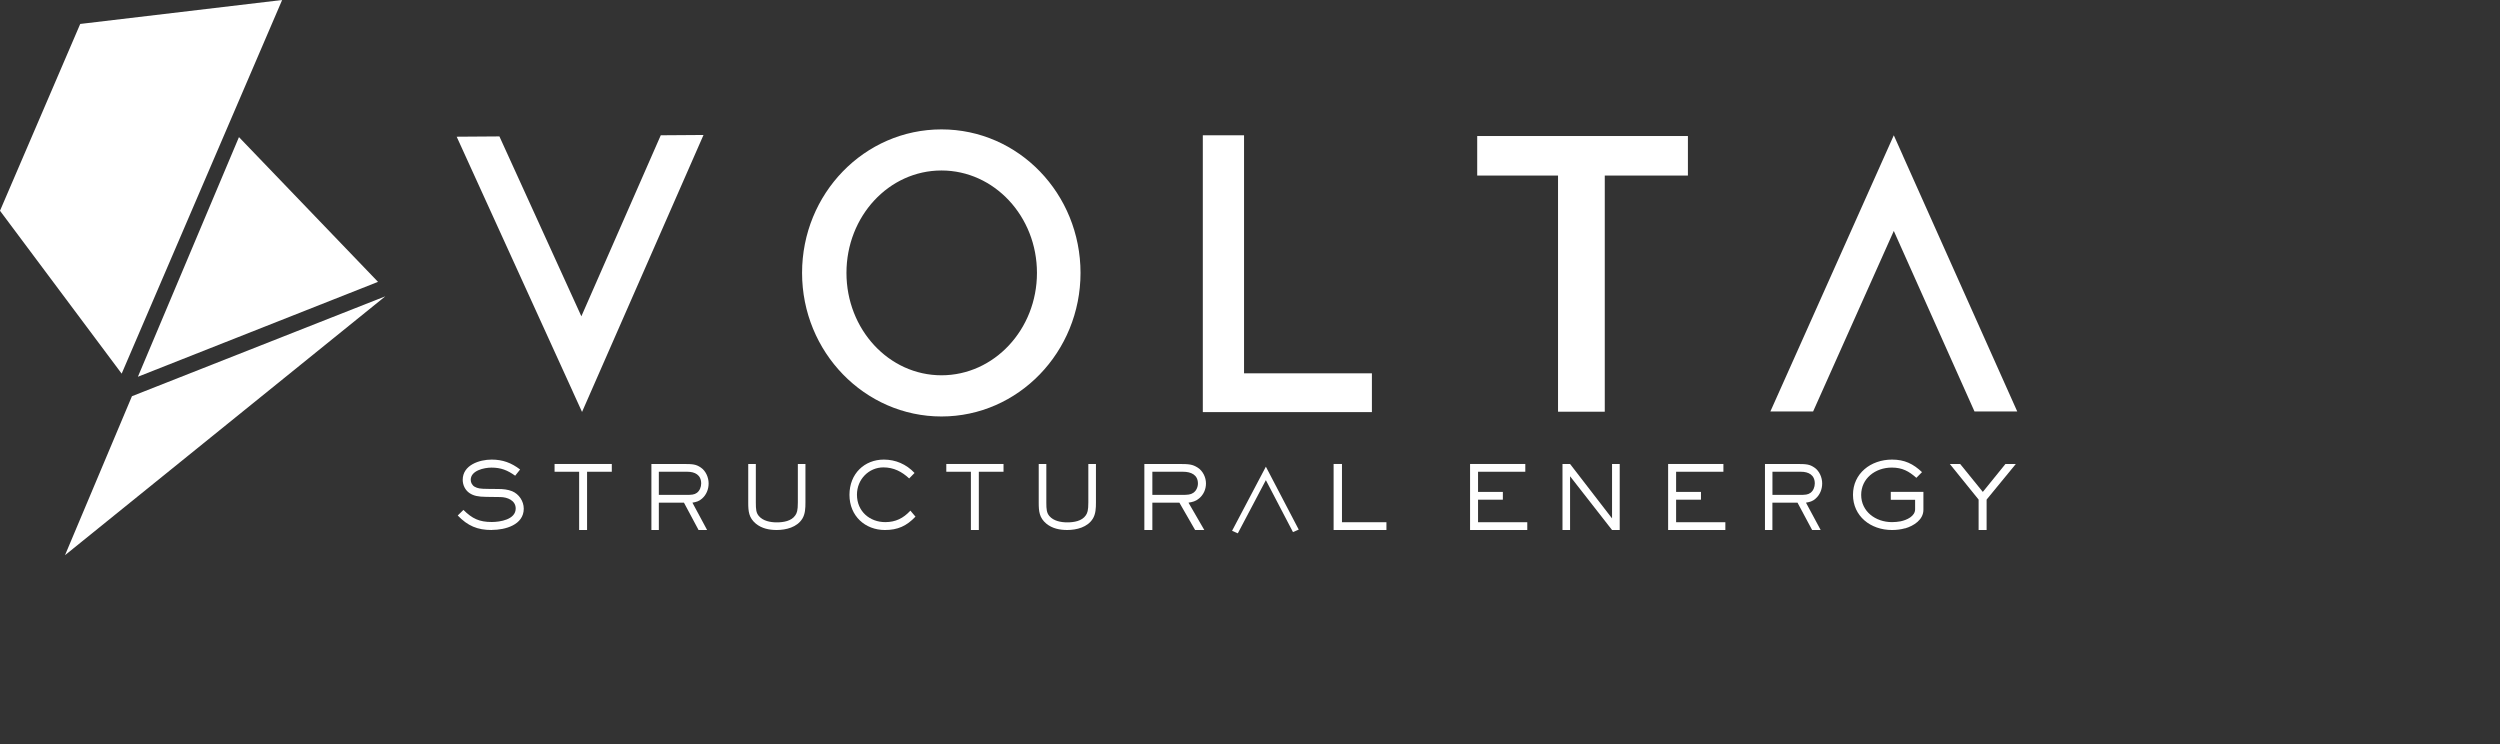 <svg width="225" height="67" viewBox="0 0 225 67" fill="none" xmlns="http://www.w3.org/2000/svg">
<rect x="0" y="0" width="225" height="67" fill="#333333" stroke="none"/>
<path d="M25.392 0L7.22 2.155L0 18.968L10.95 33.628L25.392 0Z" fill="white"/>
<path d="M21.506 12.34L12.411 33.908L34.021 25.368L21.506 12.34Z" fill="white"/>
<path d="M11.875 35.659L5.85 49.968L34.678 26.668L11.875 35.659Z" fill="white"/>
<g clip-path="url(#clip0_194_1785)">
<path d="M97.247 24.56C97.247 31.677 91.649 37.483 84.733 37.483C77.817 37.483 72.186 31.683 72.186 24.56C72.186 17.437 77.783 11.645 84.733 11.645C91.683 11.645 97.247 17.444 97.247 24.567M93.326 24.56C93.326 19.47 89.479 15.344 84.733 15.344C79.987 15.344 76.181 19.476 76.181 24.56C76.181 29.644 79.994 33.776 84.733 33.776C89.472 33.776 93.326 29.651 93.326 24.56Z" fill="white"/>
<path d="M123.471 33.599V37.089H111.964H109.646H108.253V12.176H111.964V33.599H123.471Z" fill="white"/>
<path d="M151.912 12.242V15.8H144.429V37.054H140.223V15.8H132.949V12.242H151.912Z" fill="white"/>
<path d="M44.263 47.701C42.958 47.701 42.101 47.33 41.196 46.395L41.708 45.892C42.502 46.677 43.133 46.98 44.259 46.98C45.005 46.98 46.413 46.762 46.413 45.764C46.413 45.034 45.658 44.744 45.044 44.735L43.764 44.718C43.005 44.709 42.63 44.62 42.267 44.385C41.87 44.125 41.644 43.655 41.644 43.186C41.644 41.85 43.15 41.363 44.25 41.363C45.24 41.363 46.025 41.654 46.81 42.255L46.366 42.814C45.671 42.319 45.087 42.085 44.229 42.085C43.581 42.085 42.365 42.345 42.365 43.186C42.365 43.438 42.502 43.689 42.723 43.809C42.996 43.954 43.184 43.997 43.952 44.001L44.852 44.01C45.274 44.01 45.701 44.052 46.093 44.21C46.716 44.47 47.138 45.111 47.138 45.781C47.138 47.249 45.453 47.693 44.272 47.693" fill="white"/>
<path d="M52.836 42.458V47.7H52.123V42.458H49.911V41.758H55.061V42.458H52.836Z" fill="white"/>
<path d="M63.182 44.875C62.902 45.123 62.666 45.177 62.317 45.24L63.639 47.7H62.87L61.556 45.24H59.295V47.7H58.626V41.758H61.471C62.393 41.758 62.65 41.791 63.082 42.085C63.523 42.386 63.776 42.969 63.776 43.509C63.776 44.05 63.563 44.544 63.182 44.875ZM61.868 42.458H59.295V44.54H61.744C62.253 44.54 62.489 44.523 62.718 44.356C62.97 44.172 63.106 43.832 63.106 43.514C63.106 42.734 62.529 42.458 61.868 42.458Z" fill="white"/>
<path d="M72.204 46.69C71.736 47.45 70.748 47.7 69.907 47.7C69.231 47.7 68.563 47.569 68.025 47.128C67.394 46.6 67.341 46.024 67.341 45.244V41.762H68.025V45.231C68.025 45.853 68.054 46.155 68.296 46.441C68.677 46.891 69.346 47.013 69.907 47.013C70.498 47.013 71.232 46.903 71.58 46.376C71.72 46.167 71.806 45.955 71.806 45.227V41.758H72.49V45.227C72.49 45.726 72.474 46.257 72.204 46.694" fill="white"/>
<path d="M79.639 47.701C77.876 47.701 76.452 46.451 76.452 44.537C76.452 42.622 77.808 41.363 79.546 41.363C80.603 41.363 81.567 41.776 82.309 42.567L81.825 43.06C81.168 42.448 80.43 42.065 79.506 42.065C78.203 42.065 77.126 43.133 77.126 44.52C77.126 46.047 78.3 46.991 79.675 46.991C80.595 46.991 81.297 46.651 81.934 45.957L82.394 46.498C81.591 47.34 80.801 47.701 79.639 47.701Z" fill="white"/>
<path d="M88.094 42.458V47.7H87.381V42.458H85.167V41.758H90.317V42.458H88.094Z" fill="white"/>
<path d="M98.348 46.69C97.881 47.45 96.892 47.7 96.052 47.7C95.376 47.7 94.707 47.569 94.17 47.128C93.539 46.6 93.485 46.024 93.485 45.244V41.762H94.17V45.231C94.17 45.853 94.203 46.155 94.441 46.441C94.822 46.891 95.49 47.013 96.052 47.013C96.642 47.013 97.376 46.903 97.725 46.376C97.864 46.167 97.95 45.955 97.95 45.227V41.758H98.635V45.227C98.635 45.726 98.619 46.257 98.348 46.694" fill="white"/>
<path d="M107.895 44.875C107.594 45.123 107.339 45.177 106.964 45.24L108.387 47.7H107.559L106.145 45.24H103.712V47.7H102.992V41.758H106.054C107.046 41.758 107.322 41.791 107.792 42.085C108.266 42.386 108.538 42.969 108.538 43.509C108.538 44.05 108.309 44.544 107.9 44.875M106.481 42.458H103.712V44.54H106.347C106.895 44.54 107.149 44.523 107.395 44.356C107.667 44.172 107.813 43.832 107.813 43.514C107.813 42.734 107.193 42.458 106.481 42.458Z" fill="white"/>
<path d="M120.025 47.7V41.758H120.777V47H124.779V47.7H120.025Z" fill="white"/>
<path d="M132.306 47.7V41.758H137.277V42.458H133.024V44.272H135.257V44.972H133.024V47H137.455V47.7H132.306Z" fill="white"/>
<path d="M145.084 47.7L141.306 42.864V47.7H140.624V41.758H141.306L145.084 46.656V41.758H145.774V47.7H145.084Z" fill="white"/>
<path d="M150.132 47.7V41.758H155.107V42.458H150.85V44.272H153.087V44.972H150.85V47H155.282V47.7H150.132Z" fill="white"/>
<path d="M163.407 44.875C163.127 45.123 162.89 45.177 162.538 45.24L163.86 47.7H163.091L161.776 45.24H159.516V47.7H158.847V41.758H161.692C162.614 41.758 162.87 41.791 163.303 42.085C163.744 42.386 163.996 42.969 163.996 43.509C163.996 44.05 163.784 44.544 163.403 44.875M162.089 42.458H159.52V44.54H161.969C162.477 44.54 162.714 44.523 162.942 44.356C163.195 44.172 163.331 43.832 163.331 43.514C163.331 42.734 162.754 42.458 162.093 42.458" fill="white"/>
<path d="M171.453 47.547C171.073 47.654 170.68 47.701 170.282 47.701C168.337 47.701 166.769 46.444 166.769 44.528C166.769 42.612 168.364 41.363 170.282 41.363C171.408 41.363 172.19 41.744 172.981 42.492L172.472 43.005C171.801 42.411 171.207 42.082 170.264 42.082C168.771 42.082 167.506 43.065 167.506 44.541C167.506 46.016 168.78 46.991 170.282 46.991C170.537 46.991 170.8 46.966 171.055 46.919C171.605 46.803 172.36 46.47 172.36 45.832V44.981H170.17V44.267H173.107V45.884C173.107 46.769 172.248 47.329 171.453 47.556" fill="white"/>
<path d="M178.795 44.963V47.7H178.075V44.963L175.483 41.758H176.415L178.454 44.272L180.49 41.758H181.425L178.795 44.963Z" fill="white"/>
<path d="M171.26 14.012C174.438 21.122 179.501 32.458 181.55 37.029H177.703C176.777 34.949 173.532 27.705 170.442 20.784C167.955 26.354 165.041 32.863 163.182 37.029H159.335C162.884 29.089 169.057 15.281 170.442 12.176C170.699 12.743 170.97 13.357 171.26 14.005" fill="white"/>
<path d="M51.552 35.246C48.321 28.157 43.176 16.861 41.101 12.304C42.385 12.297 43.987 12.284 44.947 12.277C45.894 14.35 49.179 21.574 52.323 28.467C54.777 22.877 57.637 16.348 59.469 12.175C60.706 12.169 62.301 12.155 63.316 12.148C59.82 20.115 53.749 33.963 52.384 37.075C52.127 36.508 51.85 35.894 51.552 35.252" fill="white"/>
<path d="M111.403 48L110.886 47.773L113.928 42L116.886 47.663L116.369 47.89L113.928 43.213L111.403 48Z" fill="white"/>
</g>
<defs>
<clipPath id="clip0_194_1785">
<rect width="221.832" height="55.458" fill="white" transform="translate(3.168 11.258)"/>
</clipPath>
</defs>
</svg>
